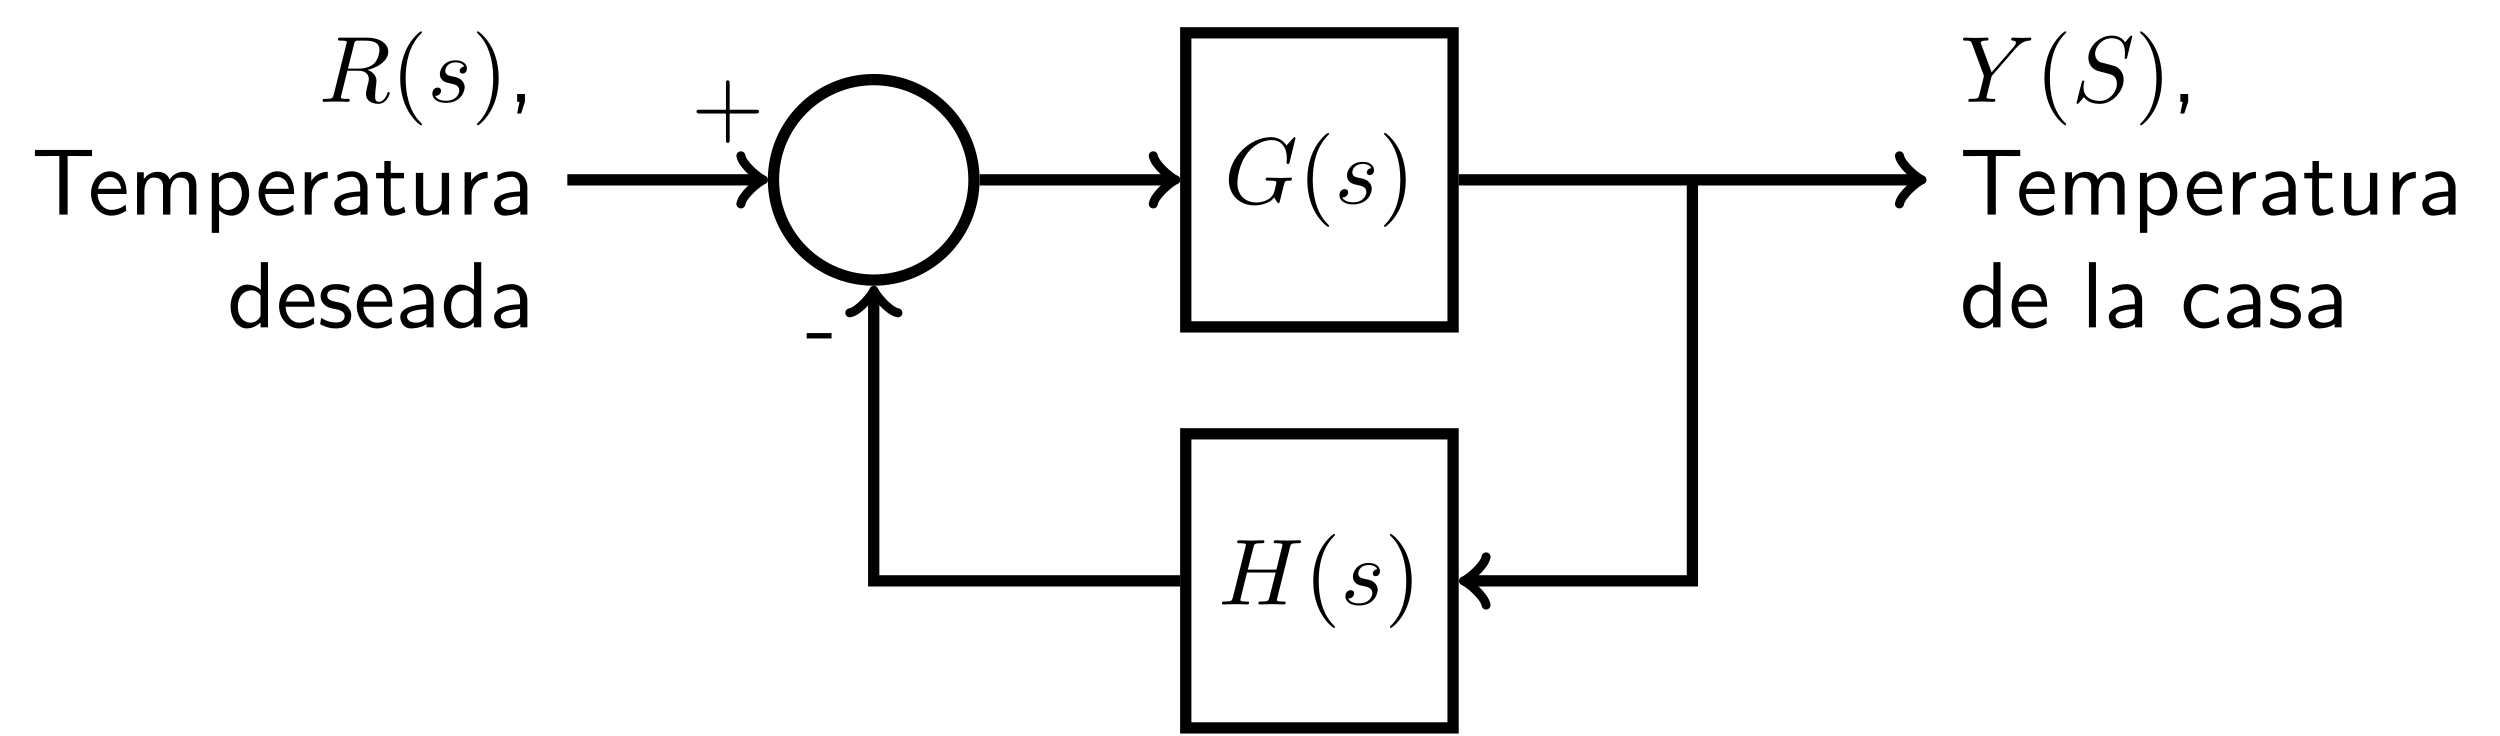 <?xml version="1.0" encoding="UTF-8"?>
<svg xmlns="http://www.w3.org/2000/svg" xmlns:xlink="http://www.w3.org/1999/xlink" width="400.019" height="117.695" viewBox="0 0 400.019 117.695">
<defs>
<g>
<g id="glyph-1737980899940592--0-0">
<path d="M 5.641 -9.234 C 5.734 -9.594 5.766 -9.734 6.062 -9.781 C 6.188 -9.797 6.672 -9.797 6.969 -9.797 C 8.047 -9.797 9.703 -9.797 9.703 -8.312 C 9.703 -7.797 9.469 -6.766 8.891 -6.172 C 8.5 -5.781 7.703 -5.312 6.344 -5.312 L 4.656 -5.312 Z M 7.797 -5.109 C 9.312 -5.438 11.109 -6.5 11.109 -8.016 C 11.109 -9.297 9.75 -10.266 7.781 -10.266 L 3.5 -10.266 C 3.203 -10.266 3.062 -10.266 3.062 -9.969 C 3.062 -9.797 3.203 -9.797 3.484 -9.797 C 3.516 -9.797 3.797 -9.797 4.062 -9.766 C 4.328 -9.734 4.469 -9.719 4.469 -9.531 C 4.469 -9.469 4.453 -9.422 4.406 -9.25 L 2.391 -1.172 C 2.234 -0.594 2.203 -0.469 1.016 -0.469 C 0.75 -0.469 0.609 -0.469 0.609 -0.172 C 0.609 0 0.797 0 0.828 0 C 1.25 0 2.297 -0.047 2.719 -0.047 C 3.141 -0.047 4.203 0 4.625 0 C 4.75 0 4.938 0 4.938 -0.297 C 4.938 -0.469 4.797 -0.469 4.516 -0.469 C 3.953 -0.469 3.531 -0.469 3.531 -0.734 C 3.531 -0.828 3.562 -0.906 3.578 -0.984 L 4.562 -4.969 L 6.359 -4.969 C 7.719 -4.969 8 -4.141 8 -3.609 C 8 -3.375 7.875 -2.922 7.781 -2.578 C 7.688 -2.156 7.547 -1.594 7.547 -1.297 C 7.547 0.328 9.344 0.328 9.547 0.328 C 10.828 0.328 11.344 -1.188 11.344 -1.391 C 11.344 -1.578 11.188 -1.578 11.172 -1.578 C 11.031 -1.578 11 -1.469 10.969 -1.375 C 10.594 -0.25 9.953 0 9.609 0 C 9.109 0 9 -0.328 9 -0.922 C 9 -1.391 9.094 -2.156 9.156 -2.625 C 9.188 -2.844 9.219 -3.125 9.219 -3.344 C 9.219 -4.5 8.203 -4.953 7.797 -5.109 Z M 7.797 -5.109 "/>
</g>
<g id="glyph-1737980899940592--0-1">
<path d="M 5.875 -5.625 C 5.453 -5.609 5.156 -5.281 5.156 -4.938 C 5.156 -4.734 5.297 -4.516 5.625 -4.516 C 5.953 -4.516 6.312 -4.766 6.312 -5.344 C 6.312 -6.031 5.672 -6.641 4.531 -6.641 C 2.547 -6.641 1.984 -5.109 1.984 -4.453 C 1.984 -3.281 3.094 -3.047 3.531 -2.969 C 4.312 -2.812 5.094 -2.641 5.094 -1.812 C 5.094 -1.422 4.75 -0.172 2.953 -0.172 C 2.734 -0.172 1.578 -0.172 1.234 -0.969 C 1.797 -0.891 2.172 -1.344 2.172 -1.766 C 2.172 -2.109 1.938 -2.281 1.625 -2.281 C 1.234 -2.281 0.781 -1.969 0.781 -1.297 C 0.781 -0.438 1.641 0.172 2.938 0.172 C 5.359 0.172 5.953 -1.656 5.953 -2.328 C 5.953 -2.875 5.672 -3.25 5.484 -3.422 C 5.078 -3.844 4.641 -3.922 3.984 -4.062 C 3.438 -4.172 2.844 -4.281 2.844 -4.953 C 2.844 -5.391 3.203 -6.312 4.531 -6.312 C 4.906 -6.312 5.656 -6.203 5.875 -5.625 Z M 5.875 -5.625 "/>
</g>
<g id="glyph-1737980899940592--0-2">
<path d="M 11.422 -10.453 C 11.422 -10.484 11.391 -10.594 11.266 -10.594 C 11.219 -10.594 11.203 -10.578 11.031 -10.422 L 9.984 -9.266 C 9.844 -9.469 9.156 -10.594 7.484 -10.594 C 4.141 -10.594 0.75 -7.281 0.75 -3.781 C 0.75 -1.391 2.422 0.328 4.859 0.328 C 5.516 0.328 6.188 0.203 6.734 -0.031 C 7.484 -0.328 7.766 -0.641 8.047 -0.953 C 8.172 -0.578 8.562 -0.016 8.719 -0.016 C 8.797 -0.016 8.828 -0.062 8.828 -0.078 C 8.859 -0.109 9 -0.672 9.078 -0.984 L 9.359 -2.156 C 9.422 -2.406 9.5 -2.656 9.562 -2.922 C 9.719 -3.594 9.734 -3.625 10.594 -3.641 C 10.672 -3.641 10.844 -3.656 10.844 -3.938 C 10.844 -4.047 10.766 -4.109 10.641 -4.109 C 10.297 -4.109 9.406 -4.062 9.062 -4.062 C 8.594 -4.062 7.422 -4.109 6.953 -4.109 C 6.828 -4.109 6.641 -4.109 6.641 -3.797 C 6.641 -3.641 6.766 -3.641 7.094 -3.641 C 7.109 -3.641 7.547 -3.641 7.891 -3.609 C 8.281 -3.562 8.359 -3.516 8.359 -3.328 C 8.359 -3.188 8.188 -2.516 8.047 -1.953 C 7.625 -0.297 5.672 -0.141 5.141 -0.141 C 3.703 -0.141 2.125 -0.984 2.125 -3.297 C 2.125 -3.766 2.266 -6.234 3.844 -8.188 C 4.656 -9.219 6.125 -10.125 7.609 -10.125 C 9.141 -10.125 10.031 -8.969 10.031 -7.234 C 10.031 -6.625 9.984 -6.609 9.984 -6.469 C 9.984 -6.312 10.141 -6.312 10.203 -6.312 C 10.406 -6.312 10.406 -6.344 10.484 -6.609 Z M 11.422 -10.453 "/>
</g>
<g id="glyph-1737980899940592--0-3">
<path d="M 8.969 -8.547 L 9.188 -8.766 C 9.641 -9.219 10.125 -9.719 11.156 -9.797 C 11.312 -9.812 11.453 -9.812 11.453 -10.094 C 11.453 -10.203 11.375 -10.266 11.266 -10.266 C 10.875 -10.266 10.438 -10.219 10.031 -10.219 C 9.531 -10.219 9 -10.266 8.516 -10.266 C 8.438 -10.266 8.234 -10.266 8.234 -9.984 C 8.234 -9.812 8.391 -9.797 8.469 -9.797 C 8.562 -9.797 9 -9.766 9 -9.453 C 9 -9.203 8.656 -8.812 8.594 -8.734 L 5.109 -4.719 L 3.453 -9.188 C 3.359 -9.391 3.359 -9.422 3.359 -9.438 C 3.359 -9.797 4.109 -9.797 4.25 -9.797 C 4.469 -9.797 4.609 -9.797 4.609 -10.094 C 4.609 -10.266 4.438 -10.266 4.391 -10.266 C 3.969 -10.266 2.922 -10.219 2.5 -10.219 C 2.125 -10.219 1.188 -10.266 0.812 -10.266 C 0.719 -10.266 0.531 -10.266 0.531 -9.969 C 0.531 -9.797 0.672 -9.797 0.875 -9.797 C 1.781 -9.797 1.828 -9.672 1.969 -9.297 L 3.812 -4.344 C 3.828 -4.297 3.875 -4.141 3.875 -4.094 C 3.875 -4.047 3.281 -1.625 3.203 -1.359 C 3 -0.531 2.984 -0.484 1.781 -0.469 C 1.5 -0.469 1.391 -0.469 1.391 -0.172 C 1.391 0 1.562 0 1.594 0 C 2.016 0 3.062 -0.047 3.484 -0.047 C 3.906 -0.047 4.984 0 5.406 0 C 5.516 0 5.703 0 5.703 -0.297 C 5.703 -0.469 5.562 -0.469 5.281 -0.469 C 5.25 -0.469 4.953 -0.469 4.703 -0.5 C 4.391 -0.531 4.297 -0.562 4.297 -0.734 C 4.297 -0.844 4.438 -1.375 4.516 -1.688 L 5.031 -3.797 C 5.109 -4.094 5.125 -4.141 5.25 -4.266 Z M 8.969 -8.547 "/>
</g>
<g id="glyph-1737980899940592--0-4">
<path d="M 9.688 -10.453 C 9.688 -10.484 9.672 -10.594 9.531 -10.594 C 9.453 -10.594 9.438 -10.578 9.266 -10.375 L 8.531 -9.516 C 8.141 -10.219 7.359 -10.594 6.391 -10.594 C 4.484 -10.594 2.672 -8.875 2.672 -7.047 C 2.672 -5.828 3.469 -5.141 4.234 -4.922 L 5.844 -4.5 C 6.406 -4.359 7.234 -4.141 7.234 -2.906 C 7.234 -1.547 6 -0.141 4.531 -0.141 C 3.562 -0.141 1.891 -0.469 1.891 -2.328 C 1.891 -2.688 1.969 -3.047 1.984 -3.141 C 2 -3.203 2.016 -3.219 2.016 -3.25 C 2.016 -3.391 1.906 -3.406 1.828 -3.406 C 1.766 -3.406 1.734 -3.391 1.688 -3.359 C 1.625 -3.297 0.781 0.141 0.781 0.188 C 0.781 0.266 0.859 0.328 0.953 0.328 C 1.016 0.328 1.031 0.312 1.219 0.109 L 1.953 -0.75 C 2.594 0.125 3.625 0.328 4.5 0.328 C 6.531 0.328 8.312 -1.672 8.312 -3.531 C 8.312 -4.562 7.797 -5.078 7.578 -5.297 C 7.234 -5.641 7 -5.703 5.672 -6.047 C 5.344 -6.125 4.797 -6.281 4.656 -6.312 C 4.25 -6.453 3.75 -6.891 3.75 -7.688 C 3.75 -8.906 4.938 -10.172 6.375 -10.172 C 7.625 -10.172 8.531 -9.531 8.531 -7.844 C 8.531 -7.359 8.484 -7.094 8.484 -7 C 8.484 -6.984 8.484 -6.859 8.656 -6.859 C 8.812 -6.859 8.828 -6.906 8.891 -7.156 Z M 9.688 -10.453 "/>
</g>
<g id="glyph-1737980899940592--0-5">
<path d="M 11.469 -9.109 C 11.609 -9.656 11.641 -9.797 12.734 -9.797 C 13.125 -9.797 13.25 -9.797 13.25 -10.094 C 13.25 -10.266 13.078 -10.266 13.031 -10.266 C 12.609 -10.266 11.531 -10.219 11.109 -10.219 C 10.672 -10.219 9.609 -10.266 9.172 -10.266 C 9.047 -10.266 8.891 -10.266 8.891 -9.969 C 8.891 -9.797 9.016 -9.797 9.297 -9.797 C 9.328 -9.797 9.625 -9.797 9.875 -9.766 C 10.141 -9.734 10.281 -9.719 10.281 -9.531 C 10.281 -9.469 10.266 -9.438 10.219 -9.25 L 9.312 -5.578 L 4.734 -5.578 L 5.625 -9.109 C 5.75 -9.656 5.797 -9.797 6.891 -9.797 C 7.281 -9.797 7.391 -9.797 7.391 -10.094 C 7.391 -10.266 7.234 -10.266 7.188 -10.266 C 6.766 -10.266 5.688 -10.219 5.266 -10.219 C 4.828 -10.219 3.766 -10.266 3.328 -10.266 C 3.203 -10.266 3.031 -10.266 3.031 -9.969 C 3.031 -9.797 3.172 -9.797 3.453 -9.797 C 3.484 -9.797 3.766 -9.797 4.031 -9.766 C 4.297 -9.734 4.438 -9.719 4.438 -9.531 C 4.438 -9.469 4.422 -9.422 4.375 -9.25 L 2.359 -1.172 C 2.203 -0.594 2.172 -0.469 0.984 -0.469 C 0.719 -0.469 0.594 -0.469 0.594 -0.172 C 0.594 0 0.766 0 0.797 0 C 1.219 0 2.281 -0.047 2.703 -0.047 C 3.016 -0.047 3.359 -0.031 3.672 -0.031 C 4 -0.031 4.328 0 4.641 0 C 4.766 0 4.938 0 4.938 -0.297 C 4.938 -0.469 4.812 -0.469 4.531 -0.469 C 3.969 -0.469 3.547 -0.469 3.547 -0.734 C 3.547 -0.828 3.578 -0.906 3.594 -0.984 L 4.609 -5.109 L 9.203 -5.109 C 8.562 -2.609 8.219 -1.188 8.156 -0.969 C 8.016 -0.484 7.719 -0.469 6.797 -0.469 C 6.562 -0.469 6.438 -0.469 6.438 -0.172 C 6.438 0 6.609 0 6.641 0 C 7.062 0 8.125 -0.047 8.547 -0.047 C 8.875 -0.047 9.203 -0.031 9.516 -0.031 C 9.844 -0.031 10.172 0 10.484 0 C 10.609 0 10.797 0 10.797 -0.297 C 10.797 -0.469 10.656 -0.469 10.375 -0.469 C 9.812 -0.469 9.391 -0.469 9.391 -0.734 C 9.391 -0.828 9.422 -0.906 9.438 -0.984 Z M 11.469 -9.109 "/>
</g>
<g id="glyph-1737980899940592--1-0">
<path d="M 4.969 3.609 C 4.969 3.562 4.969 3.531 4.719 3.281 C 2.844 1.391 2.359 -1.453 2.359 -3.766 C 2.359 -6.375 2.938 -8.984 4.781 -10.875 C 4.969 -11.047 4.969 -11.078 4.969 -11.125 C 4.969 -11.234 4.922 -11.281 4.828 -11.281 C 4.672 -11.281 3.328 -10.25 2.438 -8.344 C 1.672 -6.688 1.484 -5.016 1.484 -3.766 C 1.484 -2.578 1.656 -0.766 2.484 0.938 C 3.375 2.781 4.672 3.766 4.828 3.766 C 4.922 3.766 4.969 3.719 4.969 3.609 Z M 4.969 3.609 "/>
</g>
<g id="glyph-1737980899940592--1-1">
<path d="M 4.344 -3.766 C 4.344 -4.938 4.172 -6.75 3.359 -8.453 C 2.453 -10.297 1.156 -11.281 1 -11.281 C 0.922 -11.281 0.859 -11.219 0.859 -11.125 C 0.859 -11.078 0.859 -11.047 1.141 -10.781 C 2.609 -9.297 3.469 -6.906 3.469 -3.766 C 3.469 -1.188 2.922 1.453 1.047 3.359 C 0.859 3.531 0.859 3.562 0.859 3.609 C 0.859 3.703 0.922 3.766 1 3.766 C 1.156 3.766 2.516 2.734 3.391 0.828 C 4.156 -0.828 4.344 -2.5 4.344 -3.766 Z M 4.344 -3.766 "/>
</g>
<g id="glyph-1737980899940592--2-0">
<path d="M 2.703 -0.016 L 2.703 -1.25 L 1.453 -1.25 L 1.453 0 L 1.828 0 L 1.453 1.875 L 2.078 1.875 Z M 2.703 -0.016 "/>
</g>
<g id="glyph-1737980899940592--2-1">
<path d="M 9.688 -9.359 L 9.688 -10.344 L 0.547 -10.344 L 0.547 -9.359 L 2.562 -9.359 C 2.734 -9.359 2.922 -9.375 3.094 -9.375 L 4.453 -9.375 L 4.453 0 L 5.781 0 L 5.781 -9.375 L 7.125 -9.375 C 7.312 -9.375 7.484 -9.359 7.672 -9.359 Z M 9.688 -9.359 "/>
</g>
<g id="glyph-1737980899940592--2-2">
<path d="M 6.219 -3.297 C 6.219 -3.797 6.203 -4.938 5.625 -5.828 C 5 -6.766 4.094 -6.922 3.547 -6.922 C 1.875 -6.922 0.531 -5.344 0.531 -3.391 C 0.531 -1.406 1.969 0.172 3.766 0.172 C 4.719 0.172 5.578 -0.203 6.156 -0.609 L 6.078 -1.594 C 5.125 -0.812 4.141 -0.75 3.781 -0.75 C 2.578 -0.75 1.625 -1.812 1.578 -3.297 Z M 5.359 -4.125 L 1.656 -4.125 C 1.891 -5.266 2.688 -6.016 3.547 -6.016 C 4.328 -6.016 5.172 -5.5 5.359 -4.125 Z M 5.359 -4.125 "/>
</g>
<g id="glyph-1737980899940592--2-3">
<path d="M 10.719 0 L 10.719 -4.484 C 10.719 -5.484 10.484 -6.844 8.656 -6.844 C 7.75 -6.844 6.969 -6.422 6.422 -5.609 C 6.031 -6.75 4.969 -6.844 4.5 -6.844 C 3.406 -6.844 2.703 -6.219 2.297 -5.688 L 2.297 -6.766 L 1.219 -6.766 L 1.219 0 L 2.391 0 L 2.391 -3.688 C 2.391 -4.703 2.797 -5.922 3.906 -5.922 C 5.312 -5.922 5.375 -4.938 5.375 -4.375 L 5.375 0 L 6.547 0 L 6.547 -3.688 C 6.547 -4.703 6.953 -5.922 8.078 -5.922 C 9.469 -5.922 9.547 -4.938 9.547 -4.375 L 9.547 0 Z M 10.719 0 "/>
</g>
<g id="glyph-1737980899940592--2-4">
<path d="M 7.219 -3.359 C 7.219 -5.156 6.266 -6.844 4.828 -6.844 C 3.922 -6.844 3.047 -6.531 2.359 -5.938 L 2.359 -6.672 L 1.234 -6.672 L 1.234 2.922 L 2.406 2.922 L 2.406 -0.688 C 2.875 -0.25 3.531 0.172 4.438 0.172 C 5.891 0.172 7.219 -1.312 7.219 -3.359 Z M 6.047 -3.359 C 6.047 -1.797 4.969 -0.75 3.844 -0.75 C 3.266 -0.75 2.859 -1.047 2.562 -1.453 C 2.406 -1.688 2.406 -1.719 2.406 -1.984 L 2.406 -5 C 2.766 -5.531 3.359 -5.875 4 -5.875 C 5.141 -5.875 6.047 -4.734 6.047 -3.359 Z M 6.047 -3.359 "/>
</g>
<g id="glyph-1737980899940592--2-5">
<path d="M 4.922 -5.828 L 4.922 -6.844 C 3.578 -6.828 2.75 -6.094 2.281 -5.391 L 2.281 -6.766 L 1.234 -6.766 L 1.234 0 L 2.359 0 L 2.359 -3.219 C 2.359 -4.719 3.438 -5.797 4.922 -5.828 Z M 4.922 -5.828 "/>
</g>
<g id="glyph-1737980899940592--2-6">
<path d="M 6.141 0 L 6.141 -4.344 C 6.141 -5.875 5.047 -6.922 3.672 -6.922 C 2.688 -6.922 2.016 -6.688 1.312 -6.281 L 1.391 -5.297 C 2.172 -5.844 2.938 -6.047 3.672 -6.047 C 4.375 -6.047 4.969 -5.438 4.969 -4.328 L 4.969 -3.688 C 2.719 -3.656 0.812 -3.016 0.812 -1.703 C 0.812 -1.047 1.219 0.172 2.531 0.172 C 2.734 0.172 4.156 0.141 5.016 -0.547 L 5.016 0 Z M 4.969 -1.984 C 4.969 -1.703 4.969 -1.328 4.469 -1.031 C 4.031 -0.766 3.453 -0.75 3.297 -0.75 C 2.578 -0.75 1.891 -1.094 1.891 -1.734 C 1.891 -2.781 4.328 -2.891 4.969 -2.922 Z M 4.969 -1.984 "/>
</g>
<g id="glyph-1737980899940592--2-7">
<path d="M 4.984 -0.406 L 4.75 -1.297 C 4.359 -0.984 3.875 -0.797 3.391 -0.797 C 2.844 -0.797 2.625 -1.25 2.625 -2.047 L 2.625 -5.797 L 4.75 -5.797 L 4.75 -6.672 L 2.625 -6.672 L 2.625 -8.578 L 1.594 -8.578 L 1.594 -6.672 L 0.281 -6.672 L 0.281 -5.797 L 1.547 -5.797 L 1.547 -1.781 C 1.547 -0.891 1.766 0.172 2.797 0.172 C 3.844 0.172 4.609 -0.203 4.984 -0.406 Z M 4.984 -0.406 "/>
</g>
<g id="glyph-1737980899940592--2-8">
<path d="M 6.531 0 L 6.531 -6.672 L 5.359 -6.672 L 5.359 -2.312 C 5.359 -1.188 4.531 -0.656 3.562 -0.656 C 2.5 -0.656 2.391 -1.047 2.391 -1.703 L 2.391 -6.672 L 1.219 -6.672 L 1.219 -1.641 C 1.219 -0.562 1.562 0.172 2.812 0.172 C 3.609 0.172 4.672 -0.078 5.406 -0.719 L 5.406 0 Z M 6.531 0 "/>
</g>
<g id="glyph-1737980899940592--2-9">
<path d="M 6.531 0 L 6.531 -10.438 L 5.391 -10.438 L 5.391 -6.016 C 4.594 -6.672 3.766 -6.844 3.203 -6.844 C 1.719 -6.844 0.547 -5.281 0.547 -3.344 C 0.547 -1.375 1.703 0.172 3.125 0.172 C 3.625 0.172 4.516 0.031 5.344 -0.781 L 5.344 0 Z M 5.344 -2.094 C 5.344 -1.875 5.344 -1.609 4.859 -1.172 C 4.516 -0.875 4.141 -0.75 3.75 -0.75 C 2.812 -0.75 1.719 -1.453 1.719 -3.328 C 1.719 -5.312 3 -5.922 3.891 -5.922 C 4.562 -5.922 5.016 -5.578 5.344 -5.094 Z M 5.344 -2.094 "/>
</g>
<g id="glyph-1737980899940592--2-10">
<path d="M 5.406 -1.922 C 5.406 -2.75 4.859 -3.266 4.828 -3.312 C 4.234 -3.828 3.828 -3.922 3.078 -4.062 C 2.25 -4.219 1.562 -4.375 1.562 -5.109 C 1.562 -6.047 2.641 -6.047 2.844 -6.047 C 3.328 -6.047 4.125 -5.984 4.969 -5.469 L 5.156 -6.453 C 4.375 -6.812 3.766 -6.922 2.984 -6.922 C 2.609 -6.922 0.5 -6.922 0.5 -4.953 C 0.5 -4.219 0.938 -3.75 1.312 -3.453 C 1.781 -3.125 2.109 -3.062 2.938 -2.906 C 3.469 -2.797 4.344 -2.609 4.344 -1.812 C 4.344 -0.781 3.156 -0.781 2.938 -0.781 C 1.719 -0.781 0.875 -1.344 0.594 -1.516 L 0.422 -0.5 C 0.906 -0.25 1.734 0.172 2.953 0.172 C 3.219 0.172 4.047 0.172 4.688 -0.312 C 5.156 -0.672 5.406 -1.281 5.406 -1.922 Z M 5.406 -1.922 "/>
</g>
<g id="glyph-1737980899940592--2-11">
<path d="M 2.344 0 L 2.344 -10.438 L 1.219 -10.438 L 1.219 0 Z M 2.344 0 "/>
</g>
<g id="glyph-1737980899940592--2-12">
<path d="M 6.234 -0.594 L 6.141 -1.609 C 5.375 -1 4.562 -0.797 3.797 -0.797 C 2.562 -0.797 1.719 -1.875 1.719 -3.359 C 1.719 -4.531 2.266 -5.969 3.859 -5.969 C 4.641 -5.969 5.156 -5.844 5.984 -5.312 L 6.156 -6.281 C 5.281 -6.797 4.766 -6.922 3.844 -6.922 C 1.766 -6.922 0.547 -5.109 0.547 -3.344 C 0.547 -1.469 1.906 0.172 3.781 0.172 C 4.594 0.172 5.422 -0.047 6.234 -0.594 Z M 6.234 -0.594 "/>
</g>
<g id="glyph-1737980899940592--2-13">
<path d="M 10.844 -3.766 C 10.844 -4.062 10.547 -4.062 10.344 -4.062 L 6.141 -4.062 L 6.141 -8.266 C 6.141 -8.484 6.141 -8.766 5.844 -8.766 C 5.547 -8.766 5.547 -8.484 5.547 -8.266 L 5.547 -4.062 L 1.344 -4.062 C 1.125 -4.062 0.844 -4.062 0.844 -3.766 C 0.844 -3.453 1.125 -3.453 1.344 -3.453 L 5.547 -3.453 L 5.547 0.75 C 5.547 0.969 5.547 1.25 5.844 1.25 C 6.141 1.25 6.141 0.969 6.141 0.75 L 6.141 -3.453 L 10.344 -3.453 C 10.547 -3.453 10.844 -3.453 10.844 -3.766 Z M 10.844 -3.766 "/>
</g>
<g id="glyph-1737980899940592--2-14">
<path d="M 4.156 -2.906 L 4.156 -3.766 L 0.172 -3.766 L 0.172 -2.906 Z M 4.156 -2.906 "/>
</g>
</g>
<clipPath id="clip-1737980899940592--0">
<path clip-rule="nonzero" d="M 188 68 L 234 68 L 234 117.391 L 188 117.391 Z M 188 68 "/>
</clipPath>
</defs>
<g fill="rgb(0%, 0%, 0%)" fill-opacity="1">
<use xlink:href="#glyph-1737980899940592--0-0" x="51.016" y="16.29"/>
</g>
<g fill="rgb(0%, 0%, 0%)" fill-opacity="1">
<use xlink:href="#glyph-1737980899940592--1-0" x="62.549" y="16.29"/>
</g>
<g fill="rgb(0%, 0%, 0%)" fill-opacity="1">
<use xlink:href="#glyph-1737980899940592--0-1" x="68.398" y="16.29"/>
</g>
<g fill="rgb(0%, 0%, 0%)" fill-opacity="1">
<use xlink:href="#glyph-1737980899940592--1-1" x="75.447" y="16.29"/>
</g>
<g fill="rgb(0%, 0%, 0%)" fill-opacity="1">
<use xlink:href="#glyph-1737980899940592--2-0" x="81.294" y="16.29"/>
</g>
<g fill="rgb(0%, 0%, 0%)" fill-opacity="1">
<use xlink:href="#glyph-1737980899940592--2-1" x="5.04" y="34.334"/>
</g>
<g fill="rgb(0%, 0%, 0%)" fill-opacity="1">
<use xlink:href="#glyph-1737980899940592--2-2" x="14.033" y="34.334"/>
<use xlink:href="#glyph-1737980899940592--2-3" x="20.709" y="34.334"/>
<use xlink:href="#glyph-1737980899940592--2-4" x="32.649" y="34.334"/>
</g>
<g fill="rgb(0%, 0%, 0%)" fill-opacity="1">
<use xlink:href="#glyph-1737980899940592--2-2" x="40.844" y="34.334"/>
<use xlink:href="#glyph-1737980899940592--2-5" x="47.521" y="34.334"/>
<use xlink:href="#glyph-1737980899940592--2-6" x="52.664" y="34.334"/>
<use xlink:href="#glyph-1737980899940592--2-7" x="59.897" y="34.334"/>
<use xlink:href="#glyph-1737980899940592--2-8" x="65.325" y="34.334"/>
<use xlink:href="#glyph-1737980899940592--2-5" x="73.1" y="34.334"/>
<use xlink:href="#glyph-1737980899940592--2-6" x="78.242" y="34.334"/>
</g>
<g fill="rgb(0%, 0%, 0%)" fill-opacity="1">
<use xlink:href="#glyph-1737980899940592--2-9" x="36.348" y="52.379"/>
<use xlink:href="#glyph-1737980899940592--2-2" x="44.122" y="52.379"/>
<use xlink:href="#glyph-1737980899940592--2-10" x="50.799" y="52.379"/>
<use xlink:href="#glyph-1737980899940592--2-2" x="56.558" y="52.379"/>
<use xlink:href="#glyph-1737980899940592--2-6" x="63.235" y="52.379"/>
<use xlink:href="#glyph-1737980899940592--2-9" x="70.468" y="52.379"/>
<use xlink:href="#glyph-1737980899940592--2-6" x="78.242" y="52.379"/>
</g>
<path fill="none" stroke-width="1.196" stroke-linecap="butt" stroke-linejoin="miter" stroke="rgb(0%, 0%, 0%)" stroke-opacity="1" stroke-miterlimit="10" d="M 73.284 0.001 C 73.284 5.87 68.525 10.629 62.653 10.629 C 56.783 10.629 52.024 5.87 52.024 0.001 C 52.024 -5.872 56.783 -10.631 62.653 -10.631 C 68.525 -10.631 73.284 -5.872 73.284 0.001 Z M 73.284 0.001 " transform="matrix(1.509, 0, 0, -1.509, 45.258, 28.778)"/>
<path fill="none" stroke-width="1.196" stroke-linecap="butt" stroke-linejoin="miter" stroke="rgb(0%, 0%, 0%)" stroke-opacity="1" stroke-miterlimit="10" d="M 95.74 -15.592 L 124.086 -15.592 L 124.086 15.591 L 95.74 15.591 Z M 95.74 -15.592 " transform="matrix(1.509, 0, 0, -1.509, 45.258, 28.778)"/>
<g fill="rgb(0%, 0%, 0%)" fill-opacity="1">
<use xlink:href="#glyph-1737980899940592--0-2" x="195.87" y="32.538"/>
</g>
<g fill="rgb(0%, 0%, 0%)" fill-opacity="1">
<use xlink:href="#glyph-1737980899940592--1-0" x="207.694" y="32.538"/>
</g>
<g fill="rgb(0%, 0%, 0%)" fill-opacity="1">
<use xlink:href="#glyph-1737980899940592--0-1" x="213.541" y="32.538"/>
</g>
<g fill="rgb(0%, 0%, 0%)" fill-opacity="1">
<use xlink:href="#glyph-1737980899940592--1-1" x="220.59" y="32.538"/>
</g>
<g fill="rgb(0%, 0%, 0%)" fill-opacity="1">
<use xlink:href="#glyph-1737980899940592--0-3" x="313.565" y="16.29"/>
</g>
<g fill="rgb(0%, 0%, 0%)" fill-opacity="1">
<use xlink:href="#glyph-1737980899940592--1-0" x="325.637" y="16.29"/>
</g>
<g fill="rgb(0%, 0%, 0%)" fill-opacity="1">
<use xlink:href="#glyph-1737980899940592--0-4" x="331.484" y="16.29"/>
</g>
<g fill="rgb(0%, 0%, 0%)" fill-opacity="1">
<use xlink:href="#glyph-1737980899940592--1-1" x="341.573" y="16.29"/>
</g>
<g fill="rgb(0%, 0%, 0%)" fill-opacity="1">
<use xlink:href="#glyph-1737980899940592--2-0" x="347.42" y="16.29"/>
</g>
<g fill="rgb(0%, 0%, 0%)" fill-opacity="1">
<use xlink:href="#glyph-1737980899940592--2-1" x="313.565" y="34.334"/>
</g>
<g fill="rgb(0%, 0%, 0%)" fill-opacity="1">
<use xlink:href="#glyph-1737980899940592--2-2" x="322.557" y="34.334"/>
<use xlink:href="#glyph-1737980899940592--2-3" x="329.234" y="34.334"/>
<use xlink:href="#glyph-1737980899940592--2-4" x="341.174" y="34.334"/>
</g>
<g fill="rgb(0%, 0%, 0%)" fill-opacity="1">
<use xlink:href="#glyph-1737980899940592--2-2" x="349.369" y="34.334"/>
<use xlink:href="#glyph-1737980899940592--2-5" x="356.046" y="34.334"/>
<use xlink:href="#glyph-1737980899940592--2-6" x="361.188" y="34.334"/>
<use xlink:href="#glyph-1737980899940592--2-7" x="368.421" y="34.334"/>
<use xlink:href="#glyph-1737980899940592--2-8" x="373.85" y="34.334"/>
<use xlink:href="#glyph-1737980899940592--2-5" x="381.624" y="34.334"/>
<use xlink:href="#glyph-1737980899940592--2-6" x="386.767" y="34.334"/>
</g>
<g fill="rgb(0%, 0%, 0%)" fill-opacity="1">
<use xlink:href="#glyph-1737980899940592--2-9" x="313.565" y="52.379"/>
<use xlink:href="#glyph-1737980899940592--2-2" x="321.339" y="52.379"/>
</g>
<g fill="rgb(0%, 0%, 0%)" fill-opacity="1">
<use xlink:href="#glyph-1737980899940592--2-11" x="333.023" y="52.379"/>
<use xlink:href="#glyph-1737980899940592--2-6" x="336.617" y="52.379"/>
</g>
<g fill="rgb(0%, 0%, 0%)" fill-opacity="1">
<use xlink:href="#glyph-1737980899940592--2-12" x="348.858" y="52.379"/>
<use xlink:href="#glyph-1737980899940592--2-6" x="355.534" y="52.379"/>
<use xlink:href="#glyph-1737980899940592--2-10" x="362.767" y="52.379"/>
<use xlink:href="#glyph-1737980899940592--2-6" x="368.527" y="52.379"/>
</g>
<g clip-path="url(#clip-1737980899940592--0)">
<path fill="none" stroke-width="1.196" stroke-linecap="butt" stroke-linejoin="miter" stroke="rgb(0%, 0%, 0%)" stroke-opacity="1" stroke-miterlimit="10" d="M 95.74 -58.11 L 124.086 -58.11 L 124.086 -26.93 L 95.74 -26.93 Z M 95.74 -58.11 " transform="matrix(1.509, 0, 0, -1.509, 45.258, 28.778)"/>
</g>
<g fill="rgb(0%, 0%, 0%)" fill-opacity="1">
<use xlink:href="#glyph-1737980899940592--0-5" x="194.922" y="96.715"/>
</g>
<g fill="rgb(0%, 0%, 0%)" fill-opacity="1">
<use xlink:href="#glyph-1737980899940592--1-0" x="208.642" y="96.715"/>
</g>
<g fill="rgb(0%, 0%, 0%)" fill-opacity="1">
<use xlink:href="#glyph-1737980899940592--0-1" x="214.491" y="96.715"/>
</g>
<g fill="rgb(0%, 0%, 0%)" fill-opacity="1">
<use xlink:href="#glyph-1737980899940592--1-1" x="221.54" y="96.715"/>
</g>
<path fill="none" stroke-width="1.196" stroke-linecap="butt" stroke-linejoin="miter" stroke="rgb(0%, 0%, 0%)" stroke-opacity="1" stroke-miterlimit="10" d="M 30.166 0.001 L 50.468 0.001 " transform="matrix(1.509, 0, 0, -1.509, 45.258, 28.778)"/>
<path fill="none" stroke-width="0.956" stroke-linecap="round" stroke-linejoin="round" stroke="rgb(0%, 0%, 0%)" stroke-opacity="1" stroke-miterlimit="10" d="M -1.913 2.55 C -1.753 1.595 -0.001 0.158 0.478 0.001 C -0.001 -0.16 -1.753 -1.594 -1.913 -2.551 " transform="matrix(1.509, 0, 0, -1.509, 121.434, 28.778)"/>
<g fill="rgb(0%, 0%, 0%)" fill-opacity="1">
<use xlink:href="#glyph-1737980899940592--2-13" x="110.609" y="21.616"/>
</g>
<path fill="none" stroke-width="1.196" stroke-linecap="butt" stroke-linejoin="miter" stroke="rgb(0%, 0%, 0%)" stroke-opacity="1" stroke-miterlimit="10" d="M 73.882 0.001 L 94.185 0.001 " transform="matrix(1.509, 0, 0, -1.509, 45.258, 28.778)"/>
<path fill="none" stroke-width="0.956" stroke-linecap="round" stroke-linejoin="round" stroke="rgb(0%, 0%, 0%)" stroke-opacity="1" stroke-miterlimit="10" d="M -1.913 2.55 C -1.755 1.595 -0 0.158 0.479 0.001 C -0 -0.16 -1.755 -1.594 -1.913 -2.551 " transform="matrix(1.509, 0, 0, -1.509, 187.418, 28.778)"/>
<path fill="none" stroke-width="1.196" stroke-linecap="butt" stroke-linejoin="miter" stroke="rgb(0%, 0%, 0%)" stroke-opacity="1" stroke-miterlimit="10" d="M 124.684 0.001 L 173.286 0.001 " transform="matrix(1.509, 0, 0, -1.509, 45.258, 28.778)"/>
<path fill="none" stroke-width="0.956" stroke-linecap="round" stroke-linejoin="round" stroke="rgb(0%, 0%, 0%)" stroke-opacity="1" stroke-miterlimit="10" d="M -1.913 2.55 C -1.752 1.595 -0 0.158 0.478 0.001 C -0 -0.16 -1.752 -1.594 -1.913 -2.551 " transform="matrix(1.509, 0, 0, -1.509, 306.813, 28.778)"/>
<path fill="none" stroke-width="1.196" stroke-linecap="butt" stroke-linejoin="miter" stroke="rgb(0%, 0%, 0%)" stroke-opacity="1" stroke-miterlimit="10" d="M 149.464 0.001 L 149.464 -42.52 L 125.639 -42.52 " transform="matrix(1.509, 0, 0, -1.509, 45.258, 28.778)"/>
<path fill="none" stroke-width="0.956" stroke-linecap="round" stroke-linejoin="round" stroke="rgb(0%, 0%, 0%)" stroke-opacity="1" stroke-miterlimit="10" d="M -1.912 2.552 C -1.754 1.594 0.001 0.16 0.477 -0 C 0.001 -0.161 -1.754 -1.594 -1.912 -2.549 " transform="matrix(-1.509, 0, 0, 1.509, 234.896, 92.957)"/>
<path fill="none" stroke-width="1.196" stroke-linecap="butt" stroke-linejoin="miter" stroke="rgb(0%, 0%, 0%)" stroke-opacity="1" stroke-miterlimit="10" d="M 95.142 -42.52 L 62.653 -42.52 L 62.653 -12.184 " transform="matrix(1.509, 0, 0, -1.509, 45.258, 28.778)"/>
<path fill="none" stroke-width="0.956" stroke-linecap="round" stroke-linejoin="round" stroke="rgb(0%, 0%, 0%)" stroke-opacity="1" stroke-miterlimit="10" d="M -1.912 2.55 C -1.754 1.595 0.001 0.158 0.479 0.001 C 0.001 -0.16 -1.754 -1.594 -1.912 -2.551 " transform="matrix(0, -1.509, -1.509, 0, 139.825, 47.169)"/>
<g fill="rgb(0%, 0%, 0%)" fill-opacity="1">
<use xlink:href="#glyph-1737980899940592--2-14" x="128.901" y="57.059"/>
</g>
</svg>

